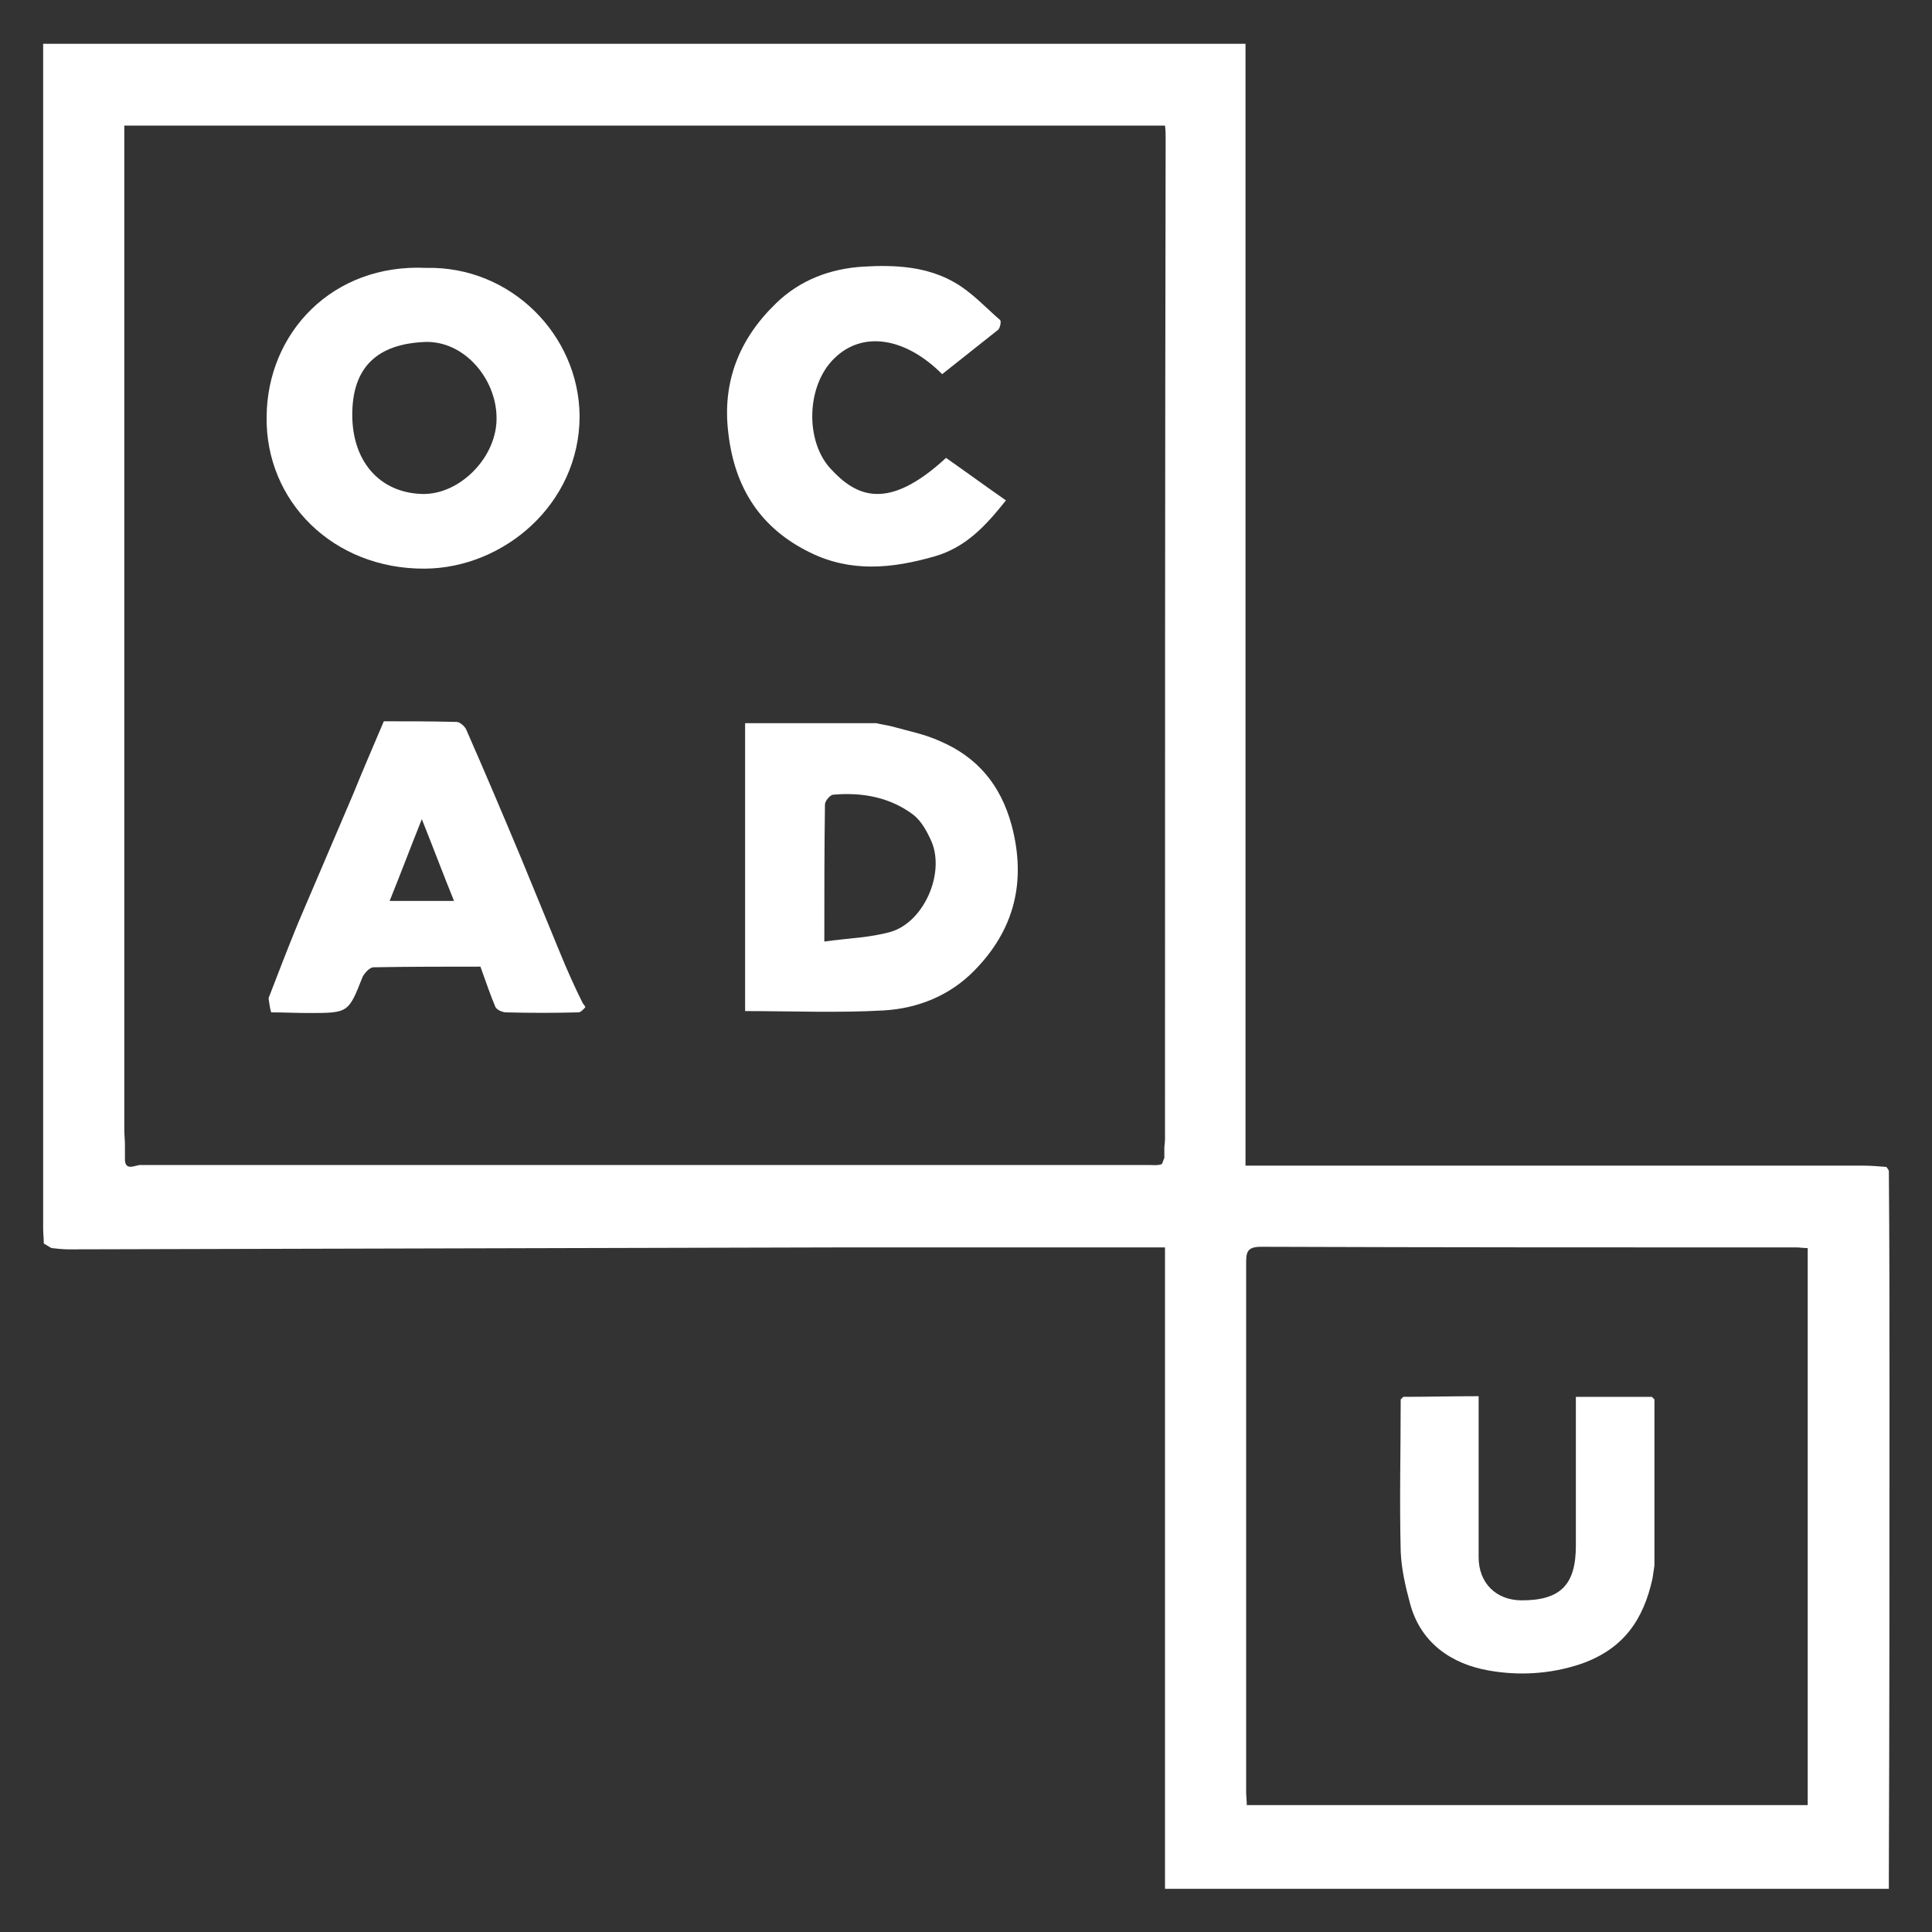 <?xml version="1.0" encoding="utf-8"?>
<!-- Generator: Adobe Illustrator 27.7.0, SVG Export Plug-In . SVG Version: 6.00 Build 0)  -->
<svg version="1.1" id="Layer_1" xmlns="http://www.w3.org/2000/svg" xmlns:xlink="http://www.w3.org/1999/xlink" x="0px" y="0px"
	 viewBox="0 0 300 300" style="enable-background:new 0 0 300 300;" xml:space="preserve">
<rect x="0" y="0" width="300" height="300" fill="#333333" stroke="none"/>
<style type="text/css">
	.st0{fill:#FFFFFF;}
	.st1{fill-rule:evenodd;clip-rule:evenodd;fill:#FFFFFF;}
</style>
<g>
	<path class="st0" d="M293.4,216.6c0-11.6,0-23.2-0.1-34.8c-0.1-0.2-0.2-0.4-0.4-0.6c-1.2-0.1-2.4-0.2-3.6-0.2
		c-30.9,0-61.8,0-92.7,0c-1,0-2,0-3.2,0c0-58.3,0-116.2,0-174.2c-62.3,0-124.4,0-186.7,0c0,1.1,0,2.1,0,3c0,60.3,0,120.6,0,180.9
		c0,0.8,0.1,1.6,0.1,2.4c0.4,0.2,0.8,0.5,1.2,0.7c0.9,0.1,1.8,0.2,2.7,0.2c39.5-0.1,79-0.2,118.5-0.3c16.3,0,32.6,0,48.9,0
		c0.9,0,1.7,0,2.8,0c0,33.4,0,66.4,0,99.6c37.6,0,74.9,0,112.4,0c0-1.1,0-2,0-2.8C293.4,265.8,293.4,241.2,293.4,216.6z
		 M180.9,176.9c0,0.5-0.1,1-0.1,1.4c0,0.5,0,1,0,1.5c-0.2,0.4-0.3,1-0.5,1c-0.6,0.2-1.3,0.1-1.9,0.1c-52.2,0-104.4,0-156.6,0
		c-0.8,0-2.5,1.1-2.4-1.1c0-0.3,0-0.6,0-1c0-0.3,0-0.7,0-1c0-0.8-0.1-1.6-0.1-2.4c0-51.1,0-102.2,0-153.4c0-0.8,0-1.6,0-2.5
		c54,0,107.8,0,161.6,0c0.1,0.7,0.1,1.4,0.1,2C180.9,73.4,180.9,125.2,180.9,176.9z M280.7,280.3c-29,0-57.9,0-87.1,0
		c0-0.7-0.1-1.4-0.1-2.1c0-27.3,0-54.7,0-82c0-1.7,0.1-2.6,2.3-2.6c27.7,0.1,55.5,0.1,83.2,0.1c0.5,0,0.9,0.1,1.7,0.1
		C280.7,222.7,280.7,251.4,280.7,280.3z"/>
	<path class="st0" d="M66,88.3c12.2-0.1,24-10,24-23.7c-0.1-12.6-10.7-23.3-23.8-23c-14.6-0.7-24.7,10.1-24.8,23.1
		C41.2,77.8,51.7,88.4,66,88.3z M66,53.1c6.1-0.2,11,5.7,11.1,11.6c0.2,6.2-5.7,12.2-11.6,12c-6.5-0.2-10.8-5-10.8-12.3
		C54.7,57,58.6,53.4,66,53.1z"/>
	<path class="st0" d="M146,115.1c-2.4-1.1-5-1.6-7.5-2.3c-0.8-0.2-1.6-0.3-2.4-0.5c-6.8,0-13.6,0-20.4,0c0,15,0,29.8,0,44.7
		c7.3,0,14.4,0.3,21.5-0.1c5.3-0.3,10.3-2.3,14.1-6.2c6.2-6.3,8.1-13.8,5.8-22.5C155.4,121.9,151.8,117.6,146,115.1z M138.3,144.7
		c-3.2,0.9-6.7,1-10.3,1.5c0-7.5,0-14.4,0.1-21.3c0-0.5,0.8-1.5,1.3-1.5c4.5-0.4,8.8,0.4,12.4,3.1c1.3,1,2.2,2.7,2.9,4.3
		C146.7,135.8,143.4,143.2,138.3,144.7z"/>
	<path class="st0" d="M86.9,147.8c-2-4.9-4-9.7-6-14.6c-2.8-6.7-5.6-13.3-8.5-19.9c-0.2-0.5-1-1.2-1.5-1.2C67,112,63.2,112,59.6,112
		c-1.7,4-3.3,7.7-4.8,11.4c-2.8,6.6-5.7,13.3-8.5,19.9c-1.6,3.9-3.1,7.8-4.6,11.7c0.1,0.7,0.2,1.5,0.4,2.2c1.9,0,3.9,0.1,5.8,0.1
		c6.2,0,6.2,0,8.4-5.6c0.3-0.6,1.1-1.5,1.7-1.5c5.6-0.1,11.1-0.1,16.6-0.1c0.8,2.2,1.5,4.3,2.3,6.2c0.2,0.5,1.1,0.9,1.7,0.9
		c3.7,0.1,7.4,0.1,11.2,0c0.4,0,0.8-0.5,1.1-0.8c-0.1-0.2-0.2-0.4-0.4-0.6C89.2,153.2,88,150.5,86.9,147.8z M60.5,139.9
		c1.7-4.2,3.2-8.2,5-12.7c1.8,4.5,3.3,8.5,5,12.7C67.3,139.9,64.2,139.9,60.5,139.9z"/>
	<path class="st0" d="M125.8,85.8c6.3,3.1,12.7,2.5,19.3,0.6c4.9-1.4,8-4.8,11.1-8.7c-3.3-2.3-6.3-4.5-9.3-6.6c-9.1,8.4-14,6-18,1.6
		c-3.9-4.3-3.7-12.9,0.7-17.1c4.3-4.2,10.9-3.3,16.7,2.5c2.9-2.3,5.8-4.6,8.7-6.9c0.3-0.3,0.5-1.3,0.3-1.5c-2.3-2-4.4-4.3-7-5.8
		c-4.3-2.5-9.2-2.8-14.2-2.5c-5.2,0.3-9.9,2.1-13.6,5.7c-5.7,5.5-8.4,12.2-7.4,20.2C114.1,75.9,118.2,82.1,125.8,85.8z"/>
	<path class="st0" d="M244.7,216.9c0,7.7,0,15.4,0,23.1c0,6.1-2.4,8.5-8.4,8.5c-4,0-6.7-2.7-6.7-6.7c0-8.3,0-16.7,0-25
		c-3.9,0-7.8,0.1-11.7,0.1c-0.1,0.1-0.3,0.3-0.4,0.4c0,7.9-0.2,15.7,0,23.6c0.1,2.6,0.7,5.3,1.4,7.9c1.6,6.3,6.5,9.6,12.3,10.6
		c4.5,0.8,9.4,0.6,14.2-1c6.7-2.3,9.8-6.9,11.2-13.3c0.1-0.7,0.2-1.3,0.3-2c0-8.6,0-17.2,0-25.8c-0.1-0.1-0.3-0.3-0.4-0.4
		C252.4,216.9,248.6,216.9,244.7,216.9z"/>
</g>
</svg>
